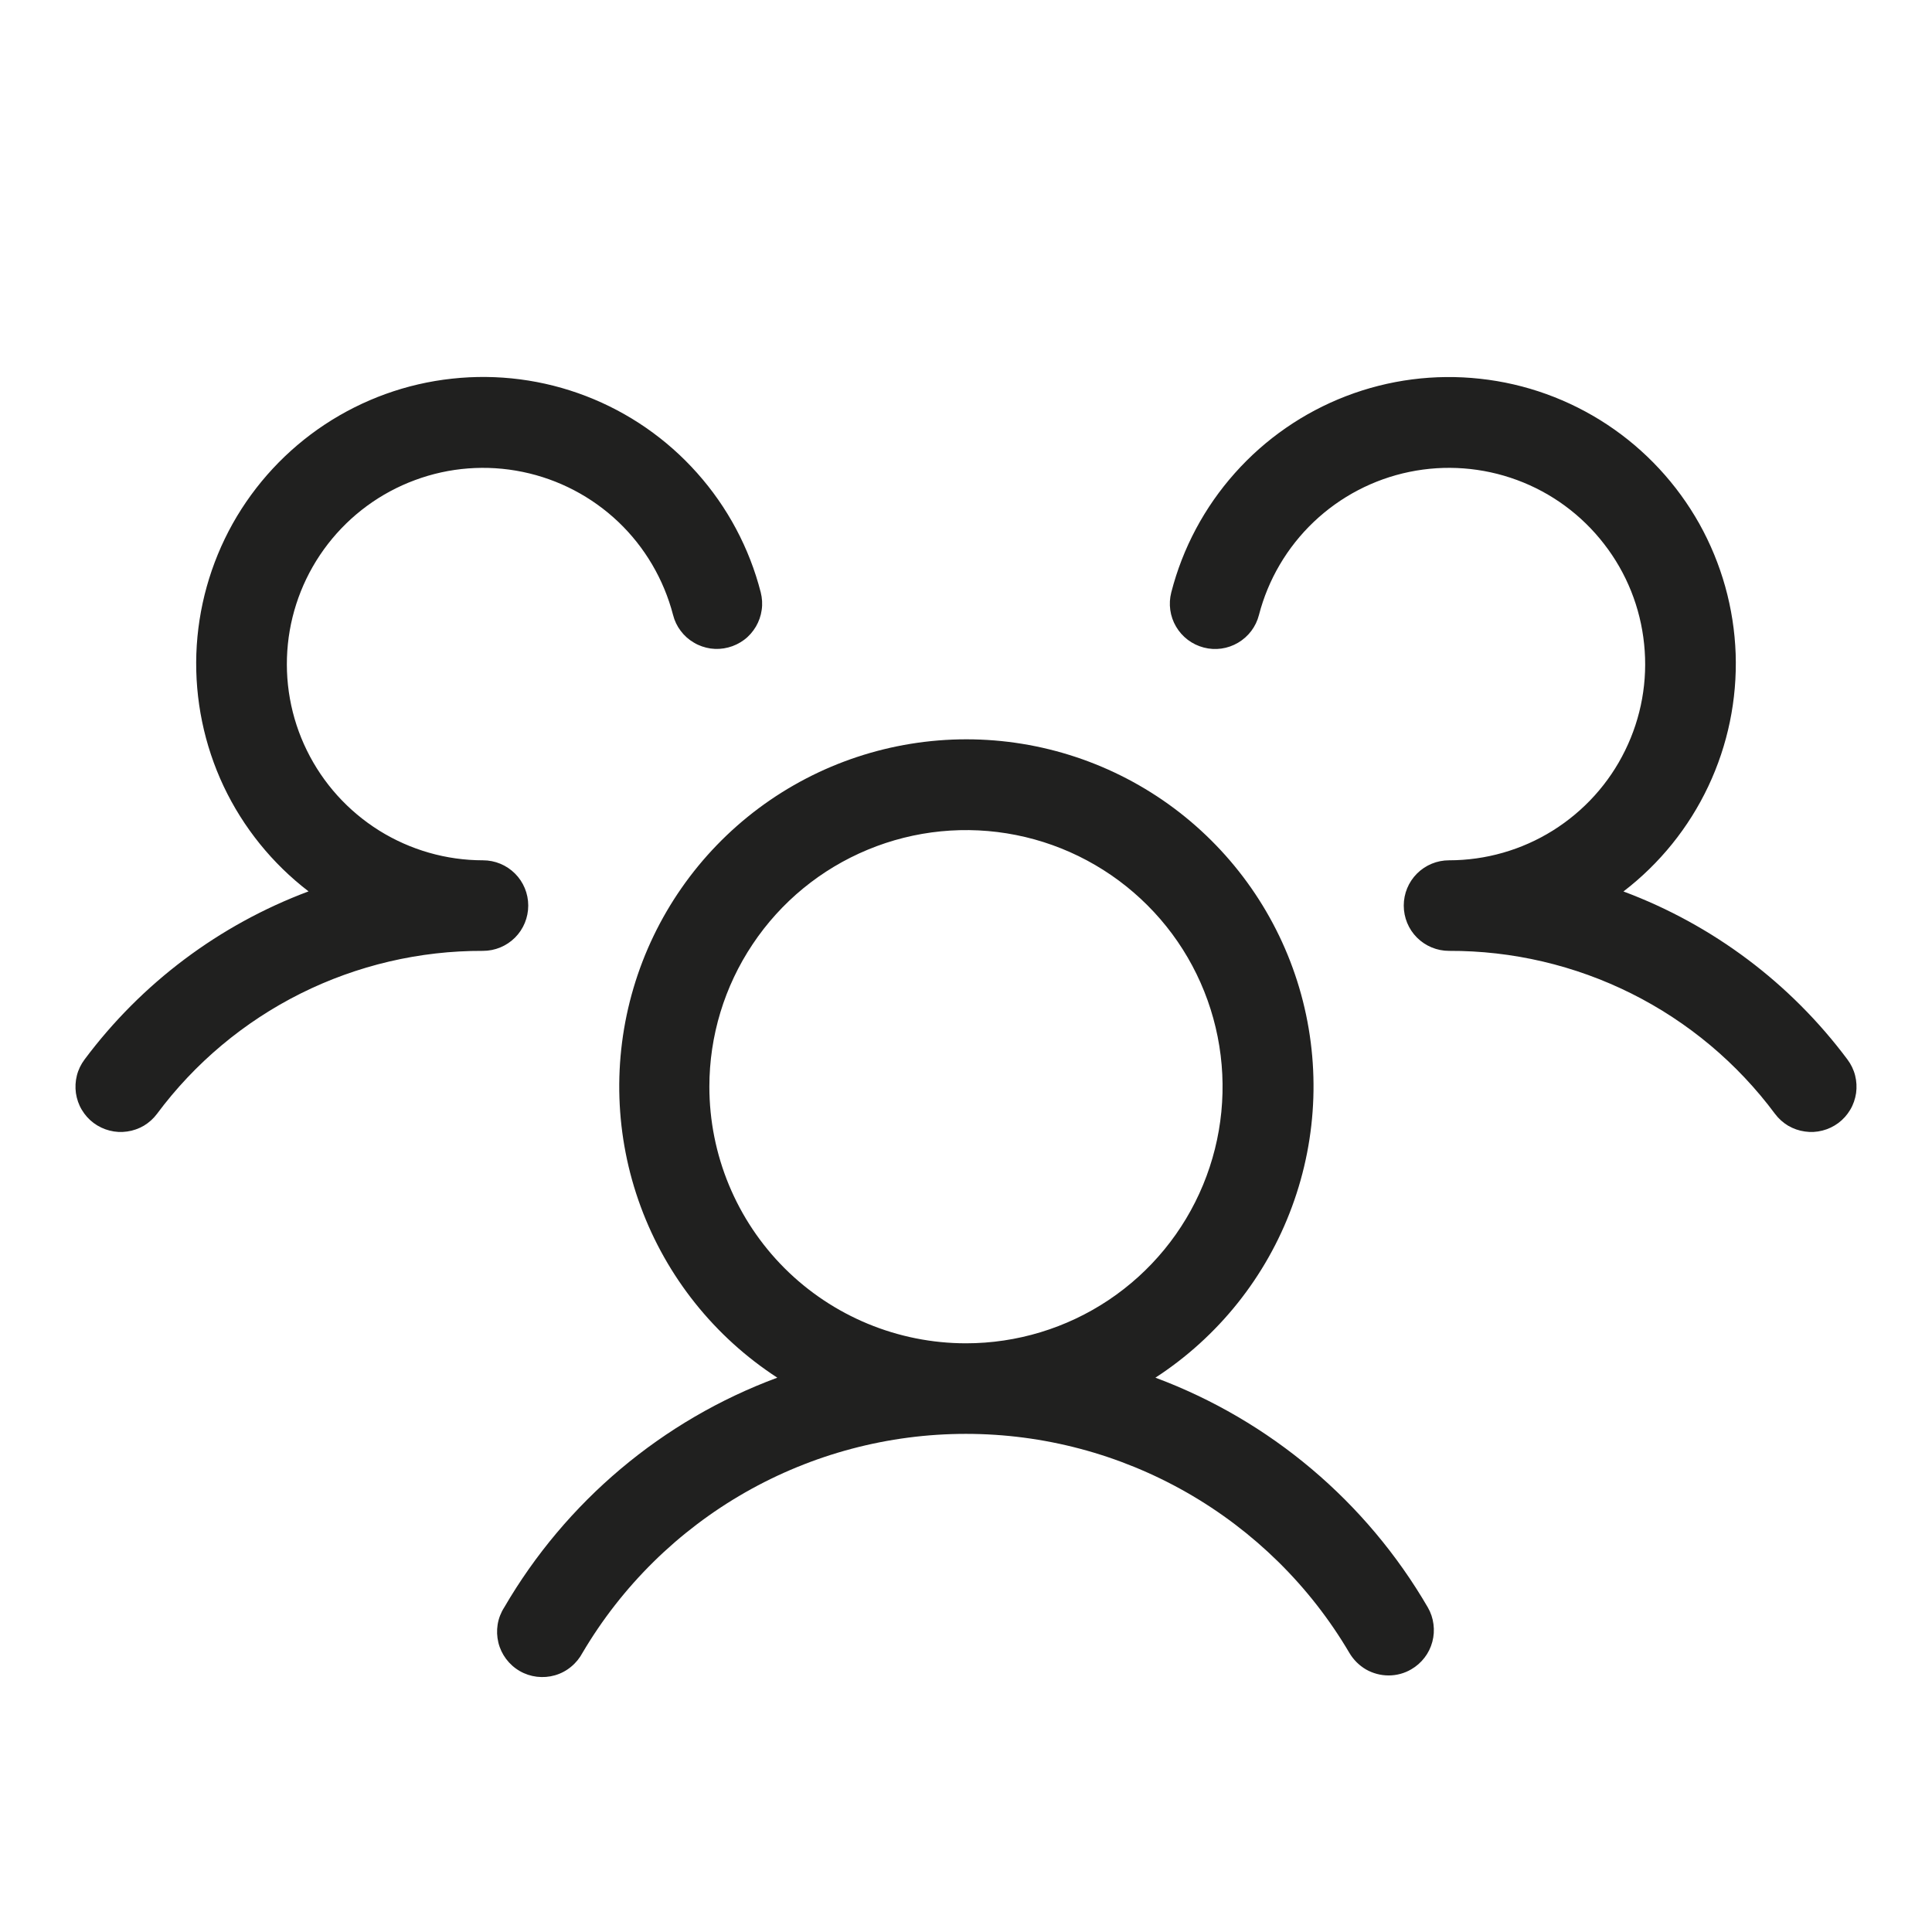 <svg width="24" height="24" viewBox="0 0 24 24" fill="none" xmlns="http://www.w3.org/2000/svg">
<path d="M22.837 13.95C22.778 13.994 22.711 14.026 22.64 14.044C22.568 14.063 22.494 14.067 22.421 14.056C22.347 14.046 22.277 14.021 22.213 13.984C22.15 13.946 22.094 13.896 22.05 13.837C21.581 13.206 20.97 12.694 20.266 12.342C19.563 11.991 18.787 11.809 18 11.812C17.851 11.812 17.708 11.753 17.602 11.647C17.497 11.542 17.438 11.399 17.438 11.249C17.438 11.1 17.497 10.957 17.602 10.852C17.708 10.746 17.851 10.687 18 10.687C18.456 10.687 18.903 10.559 19.289 10.318C19.676 10.076 19.988 9.732 20.188 9.322C20.389 8.913 20.471 8.456 20.424 8.002C20.378 7.548 20.206 7.117 19.926 6.757C19.647 6.396 19.273 6.121 18.845 5.963C18.417 5.805 17.954 5.77 17.508 5.862C17.061 5.954 16.649 6.17 16.319 6.484C15.989 6.798 15.753 7.199 15.639 7.64C15.602 7.785 15.509 7.908 15.38 7.984C15.252 8.06 15.098 8.082 14.954 8.044C14.81 8.007 14.686 7.914 14.61 7.785C14.534 7.657 14.513 7.503 14.55 7.359C14.691 6.809 14.962 6.301 15.34 5.877C15.717 5.453 16.191 5.125 16.721 4.921C17.251 4.717 17.822 4.643 18.386 4.705C18.951 4.766 19.492 4.962 19.966 5.275C20.439 5.588 20.831 6.01 21.109 6.505C21.386 7.001 21.541 7.555 21.561 8.123C21.58 8.69 21.464 9.254 21.221 9.768C20.979 10.281 20.617 10.729 20.167 11.074C21.276 11.488 22.242 12.213 22.95 13.162C22.994 13.221 23.027 13.288 23.045 13.36C23.063 13.431 23.067 13.506 23.057 13.579C23.046 13.652 23.022 13.723 22.984 13.786C22.946 13.85 22.897 13.905 22.837 13.95ZM17.737 19.968C17.774 20.032 17.798 20.103 17.807 20.176C17.817 20.249 17.812 20.324 17.793 20.395C17.774 20.467 17.741 20.534 17.696 20.592C17.651 20.651 17.595 20.7 17.531 20.737C17.446 20.787 17.349 20.813 17.25 20.813C17.151 20.813 17.054 20.787 16.968 20.738C16.883 20.688 16.812 20.617 16.762 20.532C16.274 19.703 15.577 19.017 14.742 18.54C13.906 18.063 12.961 17.812 11.999 17.812C11.037 17.812 10.092 18.063 9.256 18.54C8.421 19.017 7.725 19.703 7.236 20.532C7.2 20.599 7.152 20.658 7.093 20.706C7.035 20.754 6.967 20.79 6.894 20.811C6.821 20.832 6.745 20.838 6.669 20.829C6.594 20.82 6.521 20.796 6.456 20.758C6.39 20.72 6.333 20.669 6.287 20.608C6.242 20.548 6.209 20.479 6.191 20.405C6.173 20.331 6.17 20.255 6.182 20.18C6.194 20.105 6.222 20.033 6.263 19.969C7.029 18.653 8.228 17.643 9.656 17.114C8.876 16.607 8.281 15.862 7.959 14.989C7.637 14.117 7.606 13.164 7.87 12.272C8.134 11.38 8.679 10.598 9.424 10.041C10.169 9.485 11.075 9.184 12.005 9.184C12.935 9.184 13.84 9.485 14.585 10.041C15.33 10.598 15.876 11.38 16.14 12.272C16.404 13.164 16.372 14.117 16.05 14.989C15.729 15.862 15.133 16.607 14.353 17.114C15.777 17.645 16.973 18.654 17.737 19.968ZM12 16.687C12.63 16.687 13.247 16.5 13.771 16.15C14.295 15.8 14.704 15.302 14.945 14.719C15.186 14.137 15.249 13.496 15.126 12.878C15.003 12.259 14.7 11.691 14.254 11.246C13.808 10.8 13.24 10.496 12.622 10.373C12.004 10.25 11.363 10.313 10.78 10.555C10.198 10.796 9.7 11.204 9.35 11.729C8.999 12.253 8.812 12.869 8.812 13.499C8.812 14.345 9.148 15.156 9.746 15.754C10.344 16.351 11.155 16.687 12 16.687ZM6.562 11.249C6.562 11.1 6.503 10.957 6.398 10.852C6.292 10.746 6.149 10.687 6 10.687C5.544 10.687 5.098 10.559 4.711 10.318C4.324 10.076 4.013 9.732 3.812 9.322C3.611 8.913 3.53 8.456 3.576 8.002C3.622 7.549 3.795 7.117 4.074 6.757C4.353 6.397 4.727 6.122 5.155 5.964C5.582 5.805 6.046 5.77 6.492 5.862C6.939 5.954 7.35 6.169 7.681 6.483C8.011 6.797 8.246 7.198 8.361 7.639C8.379 7.711 8.411 7.778 8.456 7.837C8.5 7.896 8.556 7.946 8.62 7.983C8.683 8.021 8.754 8.045 8.827 8.056C8.9 8.066 8.974 8.062 9.046 8.043C9.117 8.025 9.185 7.992 9.244 7.948C9.303 7.904 9.352 7.848 9.39 7.784C9.427 7.721 9.452 7.65 9.462 7.577C9.473 7.504 9.468 7.43 9.45 7.358C9.309 6.808 9.038 6.3 8.66 5.876C8.283 5.452 7.809 5.124 7.279 4.92C6.749 4.716 6.178 4.642 5.614 4.704C5.049 4.765 4.508 4.961 4.034 5.274C3.561 5.587 3.169 6.009 2.891 6.504C2.614 7 2.459 7.554 2.439 8.122C2.42 8.689 2.536 9.253 2.778 9.767C3.021 10.28 3.383 10.728 3.833 11.073C2.724 11.488 1.758 12.213 1.05 13.162C1.006 13.221 0.973 13.288 0.955 13.36C0.937 13.431 0.933 13.506 0.943 13.579C0.954 13.652 0.978 13.723 1.016 13.786C1.054 13.85 1.103 13.905 1.163 13.95C1.222 13.994 1.289 14.026 1.36 14.044C1.432 14.063 1.506 14.067 1.58 14.056C1.653 14.046 1.723 14.021 1.787 13.984C1.85 13.946 1.906 13.896 1.95 13.837C2.419 13.206 3.03 12.694 3.734 12.342C4.437 11.991 5.214 11.809 6 11.812C6.149 11.812 6.292 11.753 6.398 11.647C6.503 11.542 6.562 11.399 6.562 11.249Z" fill="#20201F"/>
</svg>
